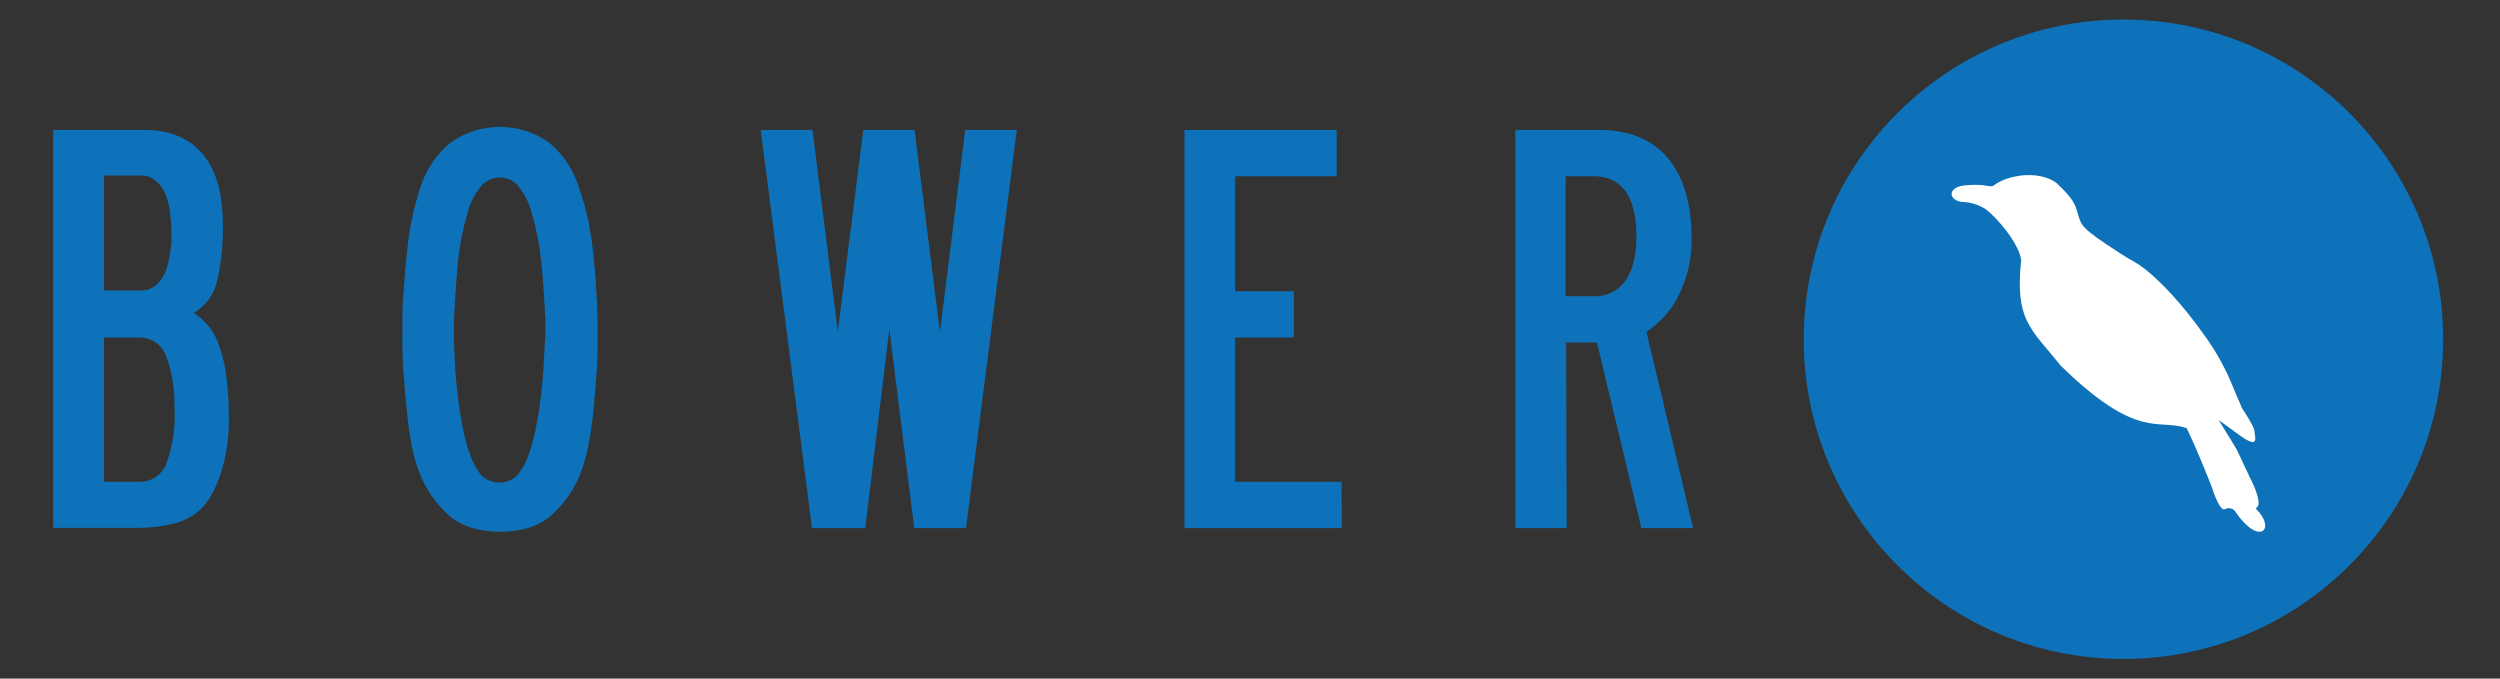 <svg width="210" height="57" viewBox="0 0 210 57" fill="none" xmlns="http://www.w3.org/2000/svg">
<rect x="0" y="0" width="210" height="57" fill="#333333" stroke="none"/>
<path d="M19.226 35.271C19.226 36.079 19.163 36.886 19.038 37.685C18.927 38.411 18.756 39.127 18.526 39.825C18.329 40.422 18.077 40.999 17.772 41.549C17.546 41.968 17.265 42.356 16.937 42.703C16.3 43.314 15.514 43.748 14.658 43.963C13.584 44.233 12.48 44.36 11.374 44.34H4.468V10.912H12.079C14.236 10.912 15.886 11.588 17.029 12.94C18.168 14.297 18.733 16.321 18.724 19.011C18.747 20.55 18.585 22.087 18.241 23.589C18.116 24.149 17.877 24.677 17.539 25.141C17.201 25.604 16.77 25.993 16.275 26.283C17.344 26.964 18.125 28.014 18.468 29.234C18.985 30.654 19.226 32.672 19.226 35.271ZM14.397 19.634C14.397 19.06 14.362 18.488 14.29 17.919C14.233 17.382 14.106 16.855 13.914 16.35C13.747 15.917 13.479 15.531 13.132 15.224C12.787 14.911 12.337 14.739 11.871 14.742H8.732V24.4H11.89C12.352 24.405 12.798 24.232 13.136 23.917C13.464 23.617 13.723 23.25 13.895 22.84C14.084 22.34 14.217 21.82 14.29 21.29C14.371 20.748 14.413 20.201 14.416 19.653L14.397 19.634ZM14.648 34.392C14.714 32.884 14.484 31.378 13.972 29.958C13.809 29.478 13.497 29.062 13.081 28.773C12.664 28.483 12.165 28.335 11.659 28.35H8.732V40.472H11.678C12.184 40.491 12.682 40.347 13.1 40.061C13.517 39.775 13.831 39.361 13.996 38.883C14.506 37.45 14.734 35.931 14.667 34.411L14.648 34.392Z" fill="#0D72B9"/>
<path d="M50.205 27.848C50.205 28.152 50.205 28.606 50.205 29.21C50.205 29.814 50.176 30.359 50.147 30.857C50.065 32.054 49.978 33.107 49.896 34.015C49.814 34.923 49.713 35.72 49.602 36.43C49.491 37.14 49.365 37.748 49.225 38.284C49.1 38.804 48.939 39.313 48.742 39.81C48.212 41.15 47.373 42.346 46.294 43.302C45.246 44.21 43.821 44.663 42.01 44.663C40.199 44.663 38.77 44.21 37.722 43.302C36.643 42.346 35.804 41.15 35.273 39.81C35.074 39.329 34.912 38.834 34.79 38.328C34.65 37.782 34.525 37.159 34.414 36.444C34.303 35.729 34.206 34.928 34.124 34.029C34.042 33.131 33.95 32.069 33.868 30.866C33.839 30.383 33.82 29.857 33.805 29.263C33.791 28.669 33.805 28.21 33.805 27.901V26.361C33.805 25.68 33.854 25.013 33.911 24.376C33.994 23.256 34.081 22.261 34.163 21.387C34.245 20.512 34.351 19.73 34.477 19.044C34.602 18.359 34.737 17.731 34.897 17.161C35.035 16.589 35.204 16.024 35.404 15.471C35.885 14.077 36.755 12.851 37.91 11.936C39.107 11.103 40.53 10.657 41.988 10.657C43.447 10.657 44.87 11.103 46.067 11.936C47.208 12.856 48.064 14.082 48.535 15.471C48.728 16.031 48.911 16.596 49.075 17.166C49.256 17.785 49.403 18.414 49.515 19.049C49.64 19.735 49.752 20.498 49.848 21.391C49.945 22.285 50.027 23.246 50.08 24.381C50.138 25.025 50.172 25.686 50.181 26.366C50.196 27.061 50.205 27.544 50.205 27.848ZM45.816 28.138V27.307C45.824 26.943 45.809 26.578 45.772 26.216C45.692 24.625 45.587 23.189 45.458 21.908C45.315 20.521 45.041 19.149 44.642 17.813C44.447 17.073 44.107 16.378 43.642 15.77C43.488 15.551 43.291 15.364 43.064 15.221C42.836 15.078 42.583 14.981 42.318 14.936C42.053 14.891 41.782 14.899 41.521 14.96C41.259 15.02 41.012 15.131 40.793 15.287C40.605 15.418 40.441 15.582 40.31 15.77C39.828 16.38 39.479 17.084 39.286 17.837C38.89 19.174 38.616 20.545 38.47 21.932C38.354 23.198 38.248 24.646 38.166 26.24C38.137 26.573 38.123 26.94 38.123 27.326V28.162C38.111 28.365 38.111 28.568 38.123 28.77C38.147 28.978 38.152 29.364 38.181 29.925C38.209 30.615 38.258 31.373 38.33 32.112C38.403 32.851 38.485 33.643 38.601 34.392C38.717 35.14 38.842 35.84 38.997 36.526C39.129 37.124 39.304 37.711 39.518 38.284C39.726 38.873 40.029 39.422 40.416 39.911C40.824 40.313 41.373 40.538 41.945 40.538C42.517 40.538 43.066 40.313 43.473 39.911C43.861 39.422 44.164 38.873 44.372 38.284C44.584 37.71 44.758 37.123 44.893 36.526C45.048 35.855 45.178 35.14 45.289 34.392C45.4 33.643 45.492 32.88 45.56 32.112C45.627 31.345 45.68 30.615 45.709 29.925C45.738 29.364 45.753 28.997 45.767 28.77C45.782 28.544 45.816 28.341 45.816 28.138Z" fill="#0D72B9"/>
<path d="M85.411 10.912L81.142 44.364H76.796L74.704 27.64L72.681 44.364H68.209L63.901 10.912H68.248L70.377 27.848L72.517 10.912H76.824L78.954 27.892L81.079 10.912H85.411Z" fill="#0D72B9"/>
<path d="M112.711 44.364H99.498V10.912H112.281V14.804H103.753V24.463H108.683V28.35H103.753V40.472H112.696L112.711 44.364Z" fill="#0D72B9"/>
<path d="M142.222 44.364H137.876L134.143 28.77H131.554L131.598 44.364H127.29V10.912H134.302C136.839 10.912 138.771 11.701 140.097 13.278C141.424 14.856 142.092 17.121 142.101 20.073C142.111 20.99 141.999 21.904 141.768 22.792C141.569 23.527 141.295 24.241 140.952 24.922C140.669 25.479 140.317 25.998 139.904 26.467C139.585 26.837 139.229 27.173 138.842 27.471C138.777 27.533 138.708 27.59 138.634 27.64C138.58 27.692 138.524 27.74 138.465 27.785C138.417 27.824 138.358 27.846 138.296 27.848L142.222 44.364ZM137.456 19.86C137.456 16.49 136.248 14.804 133.834 14.804H131.516V24.878H133.834C134.361 24.911 134.888 24.808 135.363 24.578C135.839 24.348 136.247 23.999 136.548 23.564C137.159 22.676 137.464 21.441 137.46 19.86H137.456Z" fill="#0D72B9"/>
<path d="M178.369 55.351C193.201 55.351 205.225 43.327 205.225 28.495C205.225 13.663 193.201 1.64 178.369 1.64C163.537 1.64 151.514 13.663 151.514 28.495C151.514 43.327 163.537 55.351 178.369 55.351Z" fill="#0D72B9"/>
<path d="M189.501 42.737C191.225 44.437 189.805 45.895 187.84 43.084C187.802 43.003 187.749 42.929 187.683 42.868C187.617 42.807 187.54 42.76 187.455 42.729C187.371 42.698 187.281 42.684 187.191 42.688C187.101 42.691 187.013 42.713 186.932 42.751L186.845 42.799C186.362 42.799 185.802 40.945 185.802 40.945C185.802 40.945 184.72 38.115 183.682 35.971C181.296 35.111 179.615 37.077 173.115 30.731C170.551 27.549 169.252 26.93 169.778 21.845C169.624 20.628 168.098 18.605 166.813 17.581C166.199 17.184 165.486 16.969 164.756 16.958C163.587 16.76 163.631 15.674 165.113 15.567C166.924 15.418 166.9 15.746 167.431 15.616C168.465 14.751 171.135 14.225 172.714 15.345C174.236 16.765 174.313 17.2 174.525 17.914C174.81 18.837 174.748 19.04 176.839 20.454C178.93 21.869 178.925 21.749 179.669 22.232C181.32 23.347 183.459 25.733 185.13 28.109C186.167 29.528 187.016 31.075 187.656 32.711L188.337 34.305C188.337 34.305 189.38 35.85 189.38 36.236C189.38 36.623 189.863 37.782 188.226 36.633C186.835 35.614 186.372 35.285 186.372 35.285L187.873 37.734L189.293 40.747C189.293 40.747 190.105 42.471 189.491 42.679" fill="white"/>
</svg>
